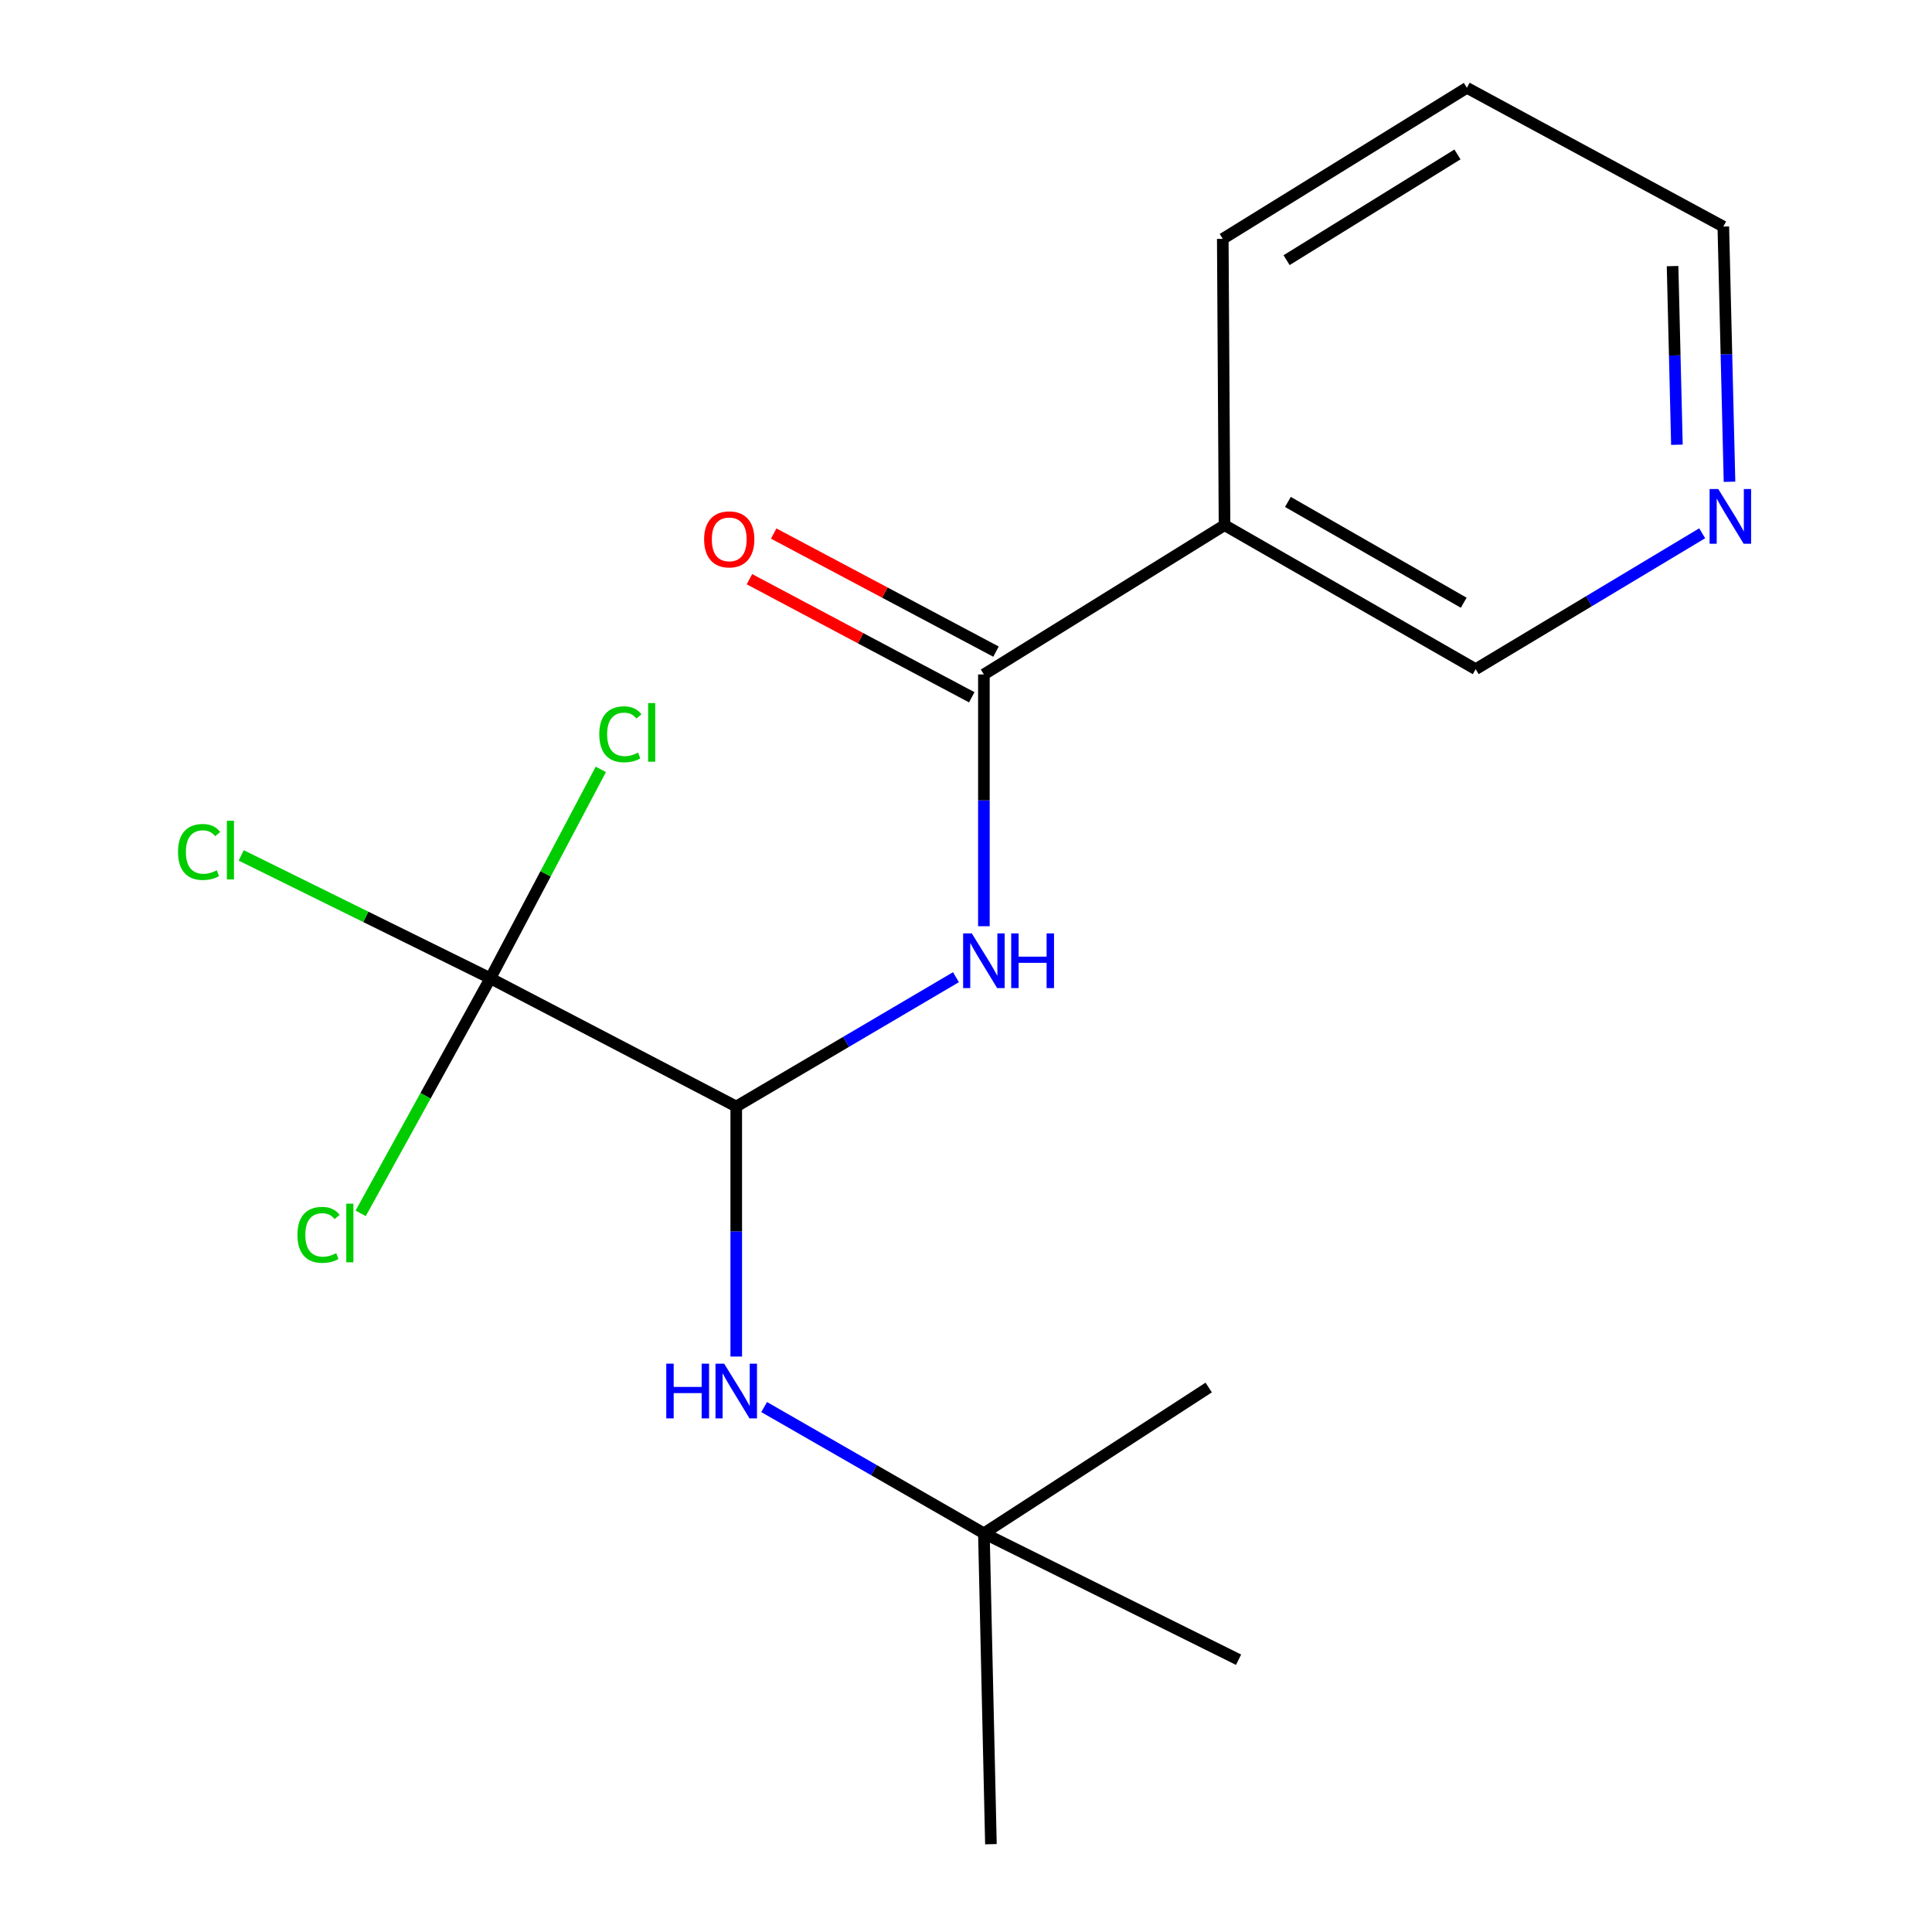<?xml version='1.0' encoding='iso-8859-1'?>
<svg version='1.1' baseProfile='full'
              xmlns='http://www.w3.org/2000/svg'
                      xmlns:rdkit='http://www.rdkit.org/xml'
                      xmlns:xlink='http://www.w3.org/1999/xlink'
                  xml:space='preserve'
width='1000px' height='1000px' viewBox='0 0 1000 1000'>
<!-- END OF HEADER -->
<rect style='opacity:1.0;fill:#FFFFFF;stroke:none' width='1000' height='1000' x='0' y='0'> </rect>
<path class='bond-0' d='M 381.079,572.725 L 437.94,539.258' style='fill:none;fill-rule:evenodd;stroke:#000000;stroke-width:6px;stroke-linecap:butt;stroke-linejoin:miter;stroke-opacity:1' />
<path class='bond-0' d='M 437.94,539.258 L 494.8,505.79' style='fill:none;fill-rule:evenodd;stroke:#0000FF;stroke-width:6px;stroke-linecap:butt;stroke-linejoin:miter;stroke-opacity:1' />
<path class='bond-1' d='M 381.079,572.725 L 253.805,506.361' style='fill:none;fill-rule:evenodd;stroke:#000000;stroke-width:6px;stroke-linecap:butt;stroke-linejoin:miter;stroke-opacity:1' />
<path class='bond-2' d='M 381.079,572.725 L 381.079,637.437' style='fill:none;fill-rule:evenodd;stroke:#000000;stroke-width:6px;stroke-linecap:butt;stroke-linejoin:miter;stroke-opacity:1' />
<path class='bond-2' d='M 381.079,637.437 L 381.079,702.148' style='fill:none;fill-rule:evenodd;stroke:#0000FF;stroke-width:6px;stroke-linecap:butt;stroke-linejoin:miter;stroke-opacity:1' />
<path class='bond-3' d='M 509.259,479.415 L 509.259,414.255' style='fill:none;fill-rule:evenodd;stroke:#0000FF;stroke-width:6px;stroke-linecap:butt;stroke-linejoin:miter;stroke-opacity:1' />
<path class='bond-3' d='M 509.259,414.255 L 509.259,349.094' style='fill:none;fill-rule:evenodd;stroke:#000000;stroke-width:6px;stroke-linecap:butt;stroke-linejoin:miter;stroke-opacity:1' />
<path class='bond-4' d='M 253.805,506.361 L 189.33,474.558' style='fill:none;fill-rule:evenodd;stroke:#000000;stroke-width:6px;stroke-linecap:butt;stroke-linejoin:miter;stroke-opacity:1' />
<path class='bond-4' d='M 189.33,474.558 L 124.855,442.755' style='fill:none;fill-rule:evenodd;stroke:#00CC00;stroke-width:6px;stroke-linecap:butt;stroke-linejoin:miter;stroke-opacity:1' />
<path class='bond-5' d='M 253.805,506.361 L 282.395,452.294' style='fill:none;fill-rule:evenodd;stroke:#000000;stroke-width:6px;stroke-linecap:butt;stroke-linejoin:miter;stroke-opacity:1' />
<path class='bond-5' d='M 282.395,452.294 L 310.985,398.227' style='fill:none;fill-rule:evenodd;stroke:#00CC00;stroke-width:6px;stroke-linecap:butt;stroke-linejoin:miter;stroke-opacity:1' />
<path class='bond-6' d='M 253.805,506.361 L 220.245,567.193' style='fill:none;fill-rule:evenodd;stroke:#000000;stroke-width:6px;stroke-linecap:butt;stroke-linejoin:miter;stroke-opacity:1' />
<path class='bond-6' d='M 220.245,567.193 L 186.684,628.026' style='fill:none;fill-rule:evenodd;stroke:#00CC00;stroke-width:6px;stroke-linecap:butt;stroke-linejoin:miter;stroke-opacity:1' />
<path class='bond-7' d='M 509.259,349.094 L 633.812,271.821' style='fill:none;fill-rule:evenodd;stroke:#000000;stroke-width:6px;stroke-linecap:butt;stroke-linejoin:miter;stroke-opacity:1' />
<path class='bond-8' d='M 515.533,337.28 L 457.996,306.721' style='fill:none;fill-rule:evenodd;stroke:#000000;stroke-width:6px;stroke-linecap:butt;stroke-linejoin:miter;stroke-opacity:1' />
<path class='bond-8' d='M 457.996,306.721 L 400.458,276.161' style='fill:none;fill-rule:evenodd;stroke:#FF0000;stroke-width:6px;stroke-linecap:butt;stroke-linejoin:miter;stroke-opacity:1' />
<path class='bond-8' d='M 502.984,360.908 L 445.446,330.349' style='fill:none;fill-rule:evenodd;stroke:#000000;stroke-width:6px;stroke-linecap:butt;stroke-linejoin:miter;stroke-opacity:1' />
<path class='bond-8' d='M 445.446,330.349 L 387.909,299.789' style='fill:none;fill-rule:evenodd;stroke:#FF0000;stroke-width:6px;stroke-linecap:butt;stroke-linejoin:miter;stroke-opacity:1' />
<path class='bond-9' d='M 633.812,271.821 L 763.805,346.359' style='fill:none;fill-rule:evenodd;stroke:#000000;stroke-width:6px;stroke-linecap:butt;stroke-linejoin:miter;stroke-opacity:1' />
<path class='bond-9' d='M 666.619,259.793 L 757.615,311.97' style='fill:none;fill-rule:evenodd;stroke:#000000;stroke-width:6px;stroke-linecap:butt;stroke-linejoin:miter;stroke-opacity:1' />
<path class='bond-10' d='M 633.812,271.821 L 632.905,123.635' style='fill:none;fill-rule:evenodd;stroke:#000000;stroke-width:6px;stroke-linecap:butt;stroke-linejoin:miter;stroke-opacity:1' />
<path class='bond-11' d='M 395.515,728.284 L 452.387,760.96' style='fill:none;fill-rule:evenodd;stroke:#0000FF;stroke-width:6px;stroke-linecap:butt;stroke-linejoin:miter;stroke-opacity:1' />
<path class='bond-11' d='M 452.387,760.96 L 509.259,793.637' style='fill:none;fill-rule:evenodd;stroke:#000000;stroke-width:6px;stroke-linecap:butt;stroke-linejoin:miter;stroke-opacity:1' />
<path class='bond-12' d='M 509.259,793.637 L 641.08,859.064' style='fill:none;fill-rule:evenodd;stroke:#000000;stroke-width:6px;stroke-linecap:butt;stroke-linejoin:miter;stroke-opacity:1' />
<path class='bond-13' d='M 509.259,793.637 L 512.9,954.545' style='fill:none;fill-rule:evenodd;stroke:#000000;stroke-width:6px;stroke-linecap:butt;stroke-linejoin:miter;stroke-opacity:1' />
<path class='bond-14' d='M 509.259,793.637 L 625.623,718.176' style='fill:none;fill-rule:evenodd;stroke:#000000;stroke-width:6px;stroke-linecap:butt;stroke-linejoin:miter;stroke-opacity:1' />
<path class='bond-15' d='M 881.044,276.022 L 822.425,311.191' style='fill:none;fill-rule:evenodd;stroke:#0000FF;stroke-width:6px;stroke-linecap:butt;stroke-linejoin:miter;stroke-opacity:1' />
<path class='bond-15' d='M 822.425,311.191 L 763.805,346.359' style='fill:none;fill-rule:evenodd;stroke:#000000;stroke-width:6px;stroke-linecap:butt;stroke-linejoin:miter;stroke-opacity:1' />
<path class='bond-16' d='M 895.192,249.361 L 893.589,183.317' style='fill:none;fill-rule:evenodd;stroke:#0000FF;stroke-width:6px;stroke-linecap:butt;stroke-linejoin:miter;stroke-opacity:1' />
<path class='bond-16' d='M 893.589,183.317 L 891.985,117.273' style='fill:none;fill-rule:evenodd;stroke:#000000;stroke-width:6px;stroke-linecap:butt;stroke-linejoin:miter;stroke-opacity:1' />
<path class='bond-16' d='M 867.965,230.198 L 866.843,183.967' style='fill:none;fill-rule:evenodd;stroke:#0000FF;stroke-width:6px;stroke-linecap:butt;stroke-linejoin:miter;stroke-opacity:1' />
<path class='bond-16' d='M 866.843,183.967 L 865.721,137.736' style='fill:none;fill-rule:evenodd;stroke:#000000;stroke-width:6px;stroke-linecap:butt;stroke-linejoin:miter;stroke-opacity:1' />
<path class='bond-17' d='M 632.905,123.635 L 759.257,45.455' style='fill:none;fill-rule:evenodd;stroke:#000000;stroke-width:6px;stroke-linecap:butt;stroke-linejoin:miter;stroke-opacity:1' />
<path class='bond-17' d='M 665.935,134.659 L 754.382,79.932' style='fill:none;fill-rule:evenodd;stroke:#000000;stroke-width:6px;stroke-linecap:butt;stroke-linejoin:miter;stroke-opacity:1' />
<path class='bond-18' d='M 891.985,117.273 L 759.257,45.455' style='fill:none;fill-rule:evenodd;stroke:#000000;stroke-width:6px;stroke-linecap:butt;stroke-linejoin:miter;stroke-opacity:1' />
<path  class='atom-1' d='M 502.999 483.12
L 512.279 498.12
Q 513.199 499.6, 514.679 502.28
Q 516.159 504.96, 516.239 505.12
L 516.239 483.12
L 519.999 483.12
L 519.999 511.44
L 516.119 511.44
L 506.159 495.04
Q 504.999 493.12, 503.759 490.92
Q 502.559 488.72, 502.199 488.04
L 502.199 511.44
L 498.519 511.44
L 498.519 483.12
L 502.999 483.12
' fill='#0000FF'/>
<path  class='atom-1' d='M 523.399 483.12
L 527.239 483.12
L 527.239 495.16
L 541.719 495.16
L 541.719 483.12
L 545.559 483.12
L 545.559 511.44
L 541.719 511.44
L 541.719 498.36
L 527.239 498.36
L 527.239 511.44
L 523.399 511.44
L 523.399 483.12
' fill='#0000FF'/>
<path  class='atom-5' d='M 344.859 705.83
L 348.699 705.83
L 348.699 717.87
L 363.179 717.87
L 363.179 705.83
L 367.019 705.83
L 367.019 734.15
L 363.179 734.15
L 363.179 721.07
L 348.699 721.07
L 348.699 734.15
L 344.859 734.15
L 344.859 705.83
' fill='#0000FF'/>
<path  class='atom-5' d='M 374.819 705.83
L 384.099 720.83
Q 385.019 722.31, 386.499 724.99
Q 387.979 727.67, 388.059 727.83
L 388.059 705.83
L 391.819 705.83
L 391.819 734.15
L 387.939 734.15
L 377.979 717.75
Q 376.819 715.83, 375.579 713.63
Q 374.379 711.43, 374.019 710.75
L 374.019 734.15
L 370.339 734.15
L 370.339 705.83
L 374.819 705.83
' fill='#0000FF'/>
<path  class='atom-6' d='M 364.452 279.169
Q 364.452 272.369, 367.812 268.569
Q 371.172 264.769, 377.452 264.769
Q 383.732 264.769, 387.092 268.569
Q 390.452 272.369, 390.452 279.169
Q 390.452 286.049, 387.052 289.969
Q 383.652 293.849, 377.452 293.849
Q 371.212 293.849, 367.812 289.969
Q 364.452 286.089, 364.452 279.169
M 377.452 290.649
Q 381.772 290.649, 384.092 287.769
Q 386.452 284.849, 386.452 279.169
Q 386.452 273.609, 384.092 270.809
Q 381.772 267.969, 377.452 267.969
Q 373.132 267.969, 370.772 270.769
Q 368.452 273.569, 368.452 279.169
Q 368.452 284.889, 370.772 287.769
Q 373.132 290.649, 377.452 290.649
' fill='#FF0000'/>
<path  class='atom-8' d='M 889.367 253.112
L 898.647 268.112
Q 899.567 269.592, 901.047 272.272
Q 902.527 274.952, 902.607 275.112
L 902.607 253.112
L 906.367 253.112
L 906.367 281.432
L 902.487 281.432
L 892.527 265.032
Q 891.367 263.112, 890.127 260.912
Q 888.927 258.712, 888.567 258.032
L 888.567 281.432
L 884.887 281.432
L 884.887 253.112
L 889.367 253.112
' fill='#0000FF'/>
<path  class='atom-9' d='M 92.144 440.977
Q 92.144 433.937, 95.424 430.257
Q 98.744 426.537, 105.024 426.537
Q 110.864 426.537, 113.984 430.657
L 111.344 432.817
Q 109.064 429.817, 105.024 429.817
Q 100.744 429.817, 98.464 432.697
Q 96.224 435.537, 96.224 440.977
Q 96.224 446.577, 98.544 449.457
Q 100.904 452.337, 105.464 452.337
Q 108.584 452.337, 112.224 450.457
L 113.344 453.457
Q 111.864 454.417, 109.624 454.977
Q 107.384 455.537, 104.904 455.537
Q 98.744 455.537, 95.424 451.777
Q 92.144 448.017, 92.144 440.977
' fill='#00CC00'/>
<path  class='atom-9' d='M 117.424 424.817
L 121.104 424.817
L 121.104 455.177
L 117.424 455.177
L 117.424 424.817
' fill='#00CC00'/>
<path  class='atom-10' d='M 310.186 380.068
Q 310.186 373.028, 313.466 369.348
Q 316.786 365.628, 323.066 365.628
Q 328.906 365.628, 332.026 369.748
L 329.386 371.908
Q 327.106 368.908, 323.066 368.908
Q 318.786 368.908, 316.506 371.788
Q 314.266 374.628, 314.266 380.068
Q 314.266 385.668, 316.586 388.548
Q 318.946 391.428, 323.506 391.428
Q 326.626 391.428, 330.266 389.548
L 331.386 392.548
Q 329.906 393.508, 327.666 394.068
Q 325.426 394.628, 322.946 394.628
Q 316.786 394.628, 313.466 390.868
Q 310.186 387.108, 310.186 380.068
' fill='#00CC00'/>
<path  class='atom-10' d='M 335.466 363.908
L 339.146 363.908
L 339.146 394.268
L 335.466 394.268
L 335.466 363.908
' fill='#00CC00'/>
<path  class='atom-11' d='M 153.96 639.163
Q 153.96 632.123, 157.24 628.443
Q 160.56 624.723, 166.84 624.723
Q 172.68 624.723, 175.8 628.843
L 173.16 631.003
Q 170.88 628.003, 166.84 628.003
Q 162.56 628.003, 160.28 630.883
Q 158.04 633.723, 158.04 639.163
Q 158.04 644.763, 160.36 647.643
Q 162.72 650.523, 167.28 650.523
Q 170.4 650.523, 174.04 648.643
L 175.16 651.643
Q 173.68 652.603, 171.44 653.163
Q 169.2 653.723, 166.72 653.723
Q 160.56 653.723, 157.24 649.963
Q 153.96 646.203, 153.96 639.163
' fill='#00CC00'/>
<path  class='atom-11' d='M 179.24 623.003
L 182.92 623.003
L 182.92 653.363
L 179.24 653.363
L 179.24 623.003
' fill='#00CC00'/>
</svg>
